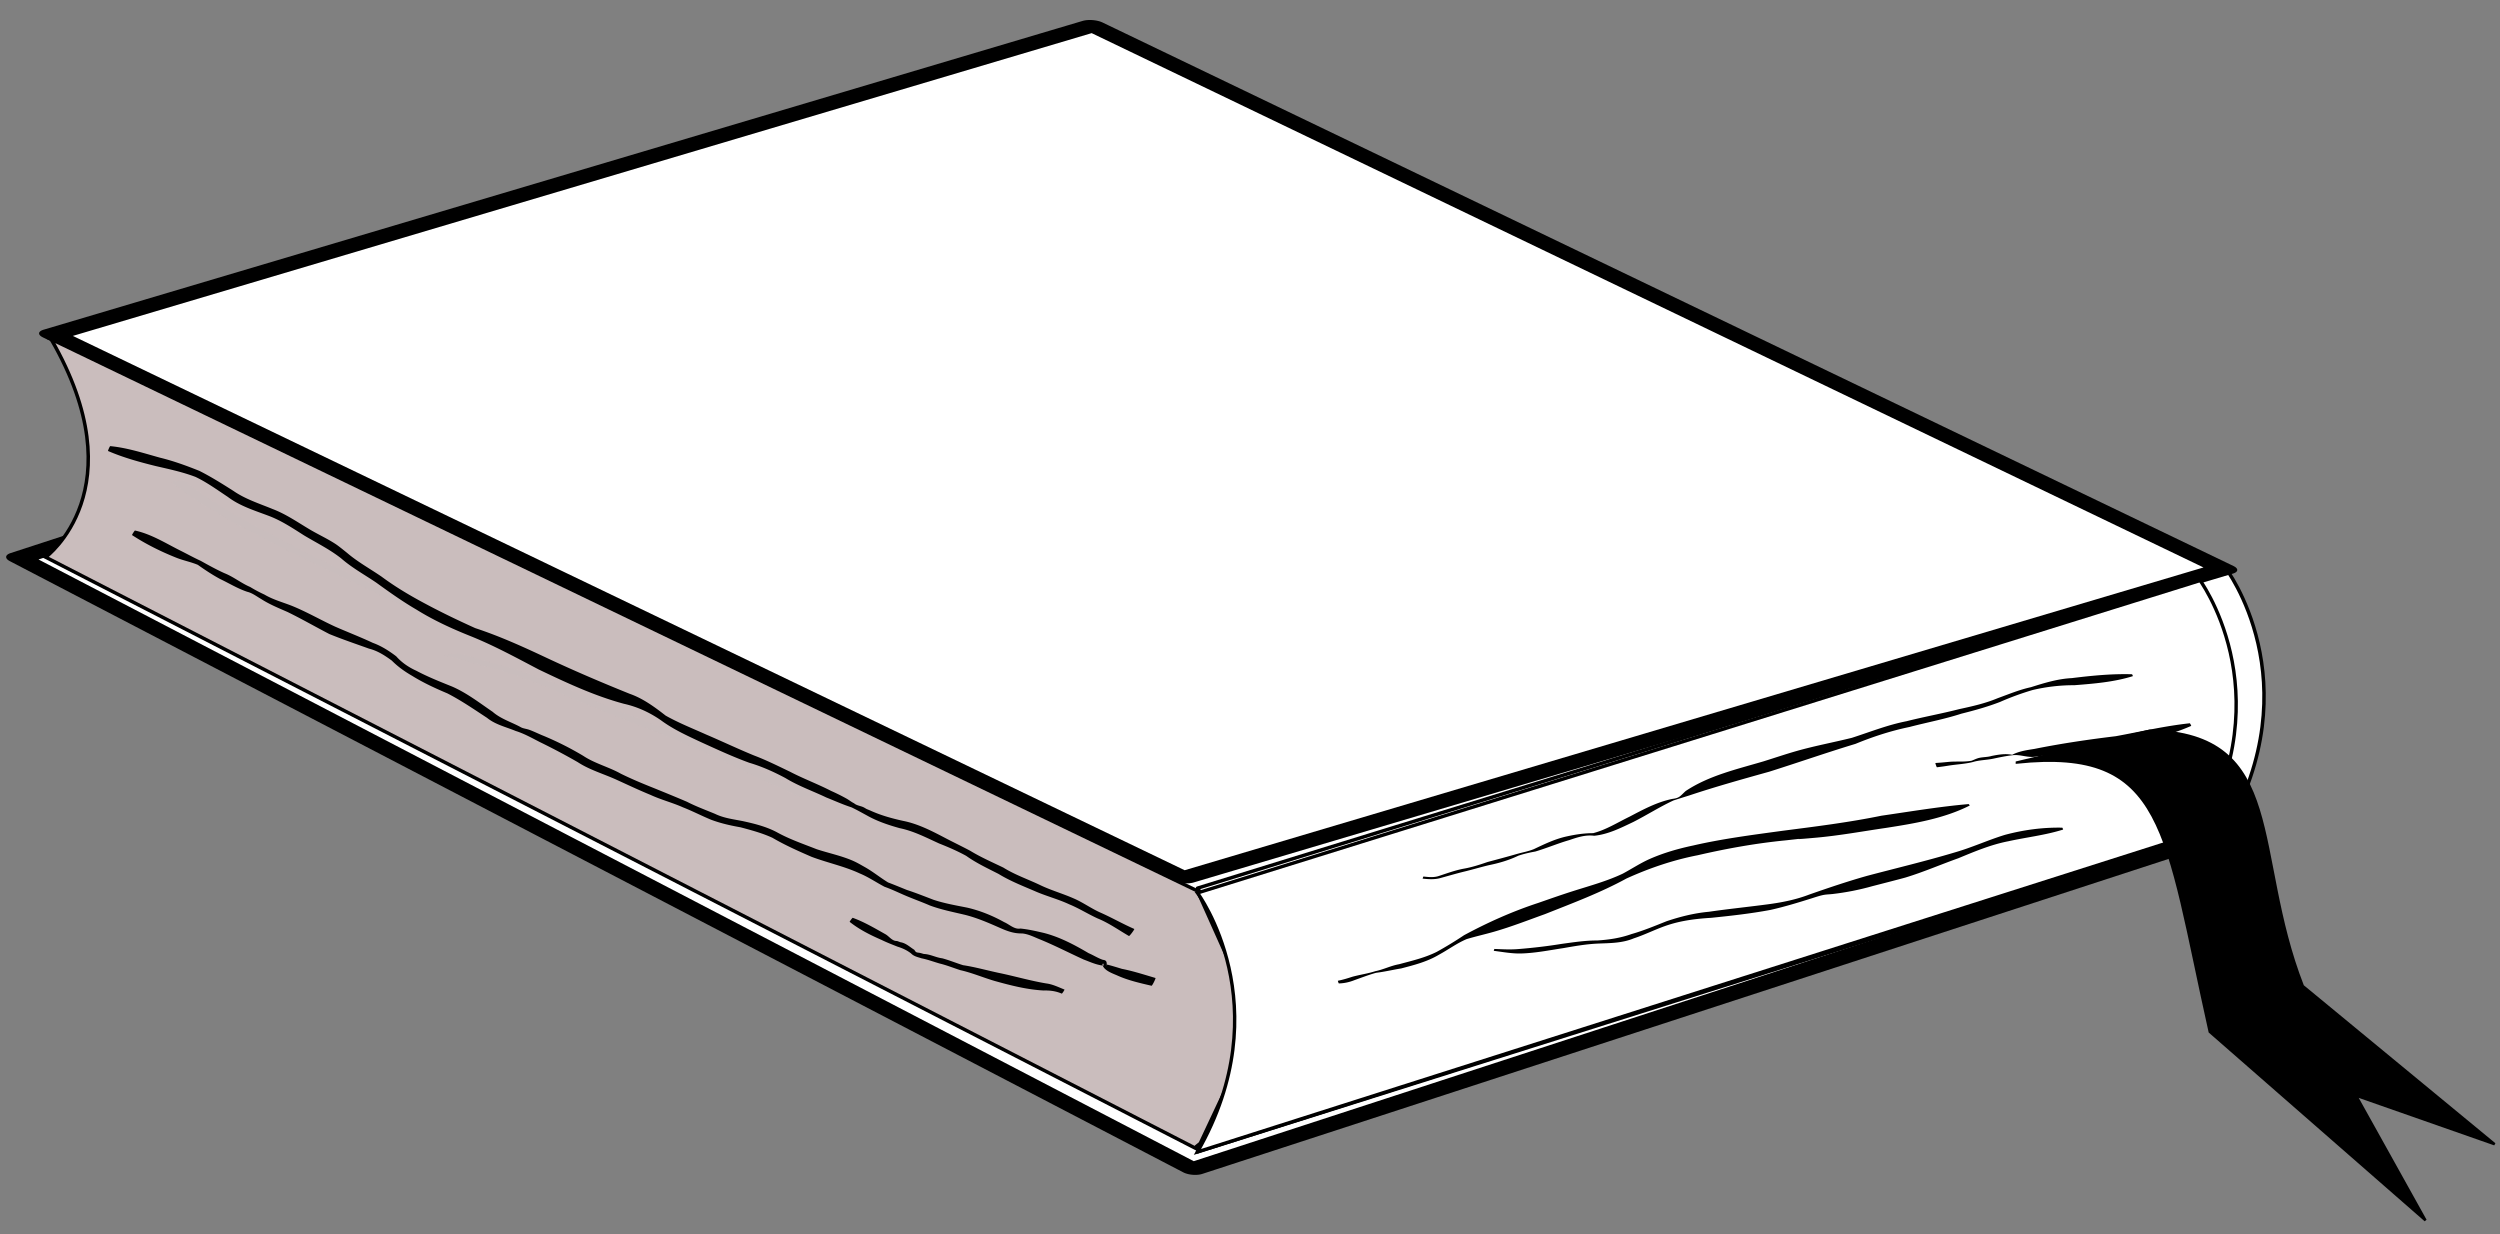 <?xml version="1.0"?>
<svg xmlns="http://www.w3.org/2000/svg" width="717" height="354" viewBox="0 0 717 354">
  <rect x="0" y="0" width="717" height="354" fill="#808080" stroke="none"/>
  <path stroke-linejoin="round" stroke="#000" stroke-linecap="round" stroke-width="5.916" fill="#fff" transform="matrix(.887 .462 -.951 .31 -45.556 -214.891)" d="M521.31 124.01h379.45v308.42H521.31z"/>
  <path stroke-linejoin="round" stroke="#000" stroke-linecap="round" fill="#fff" d="M638.284 162.889v.75l-294.84 91.09s24.66 32.912 0 75.625l294.84-93.125v1.281c24.853-43.047 0-75.625 0-75.625v.004z"/>
  <path stroke-linejoin="round" stroke="#000" stroke-linecap="round" stroke-width="6.099" fill="#fff" transform="matrix(.901 .433 -.959 .285 -45.556 -214.891)" d="M469.26 66.716h360.01v310.79H469.26z"/>
  <path stroke="#000" fill="#cabdbd" d="M14.663 97.269C39.516 140.316 13.1 159.8 13.1 159.8l330.34 169.81 17-36.14-17-37.95L14.66 97.27l.003-.001zm328.78 232.34c22.699-19.451-.22-.875-.22-.875l.22.88z"/>
  <path stroke="#000" stroke-width=".978" fill="#fff" d="M630.584 165.879v.737l-287.15 89.474s24.017 32.327 0 74.28l287.15-91.469v1.258c24.205-42.281 0-74.28 0-74.28h0z"/>
  <path opacity=".286" fill-rule="evenodd" fill="#cabdbd" d="M52.89 137.799c4.358 3.763 9.334 6.745 14.262 9.685 12.708 7.251 25.9 13.603 39.105 19.887 7.67 3.843 15.54 7.258 23.395 10.698l-3.33.387c-7.852-3.448-15.717-6.876-23.393-10.708-13.29-6.304-26.564-12.681-39.394-19.888-5.028-2.966-10.114-5.963-14.58-9.751l3.937-.31h-.001zM131.114 187.319c4.467 1.049 8.822 2.517 13.26 3.681 4.952 1.249 9.707 3.125 14.5 4.858 5.438 2.433 10.89 4.814 16.393 7.1 8.405 3.293 16.818 6.573 25.19 9.947 6.018 2.745 12.086 5.381 17.953 8.439 2.832 1.43 5.74 2.677 8.707 3.798 1.759.905 3.607 1.655 5.325 2.638l.73.381-3.914.426-.728-.389c-1.733-.923-3.516-1.751-5.292-2.586-2.938-1.146-5.826-2.399-8.63-3.852-5.807-3.055-11.81-5.71-17.782-8.421-8.386-3.381-16.81-6.673-25.237-9.945-5.54-2.279-11.025-4.669-16.511-7.068-4.772-1.73-9.505-3.599-14.44-4.833-4.481-1.186-8.888-2.672-13.43-3.621l3.907-.553h-.001z"/>
  <path d="M39.726 159.159c4.148.918 7.993 2.809 11.857 4.51 4.06 1.787 5.42 2.308 9.626 4.026 10.36 5.349 21.672 8.426 32.42 12.853 2.54 1.046 5.03 2.21 7.545 3.316 14.19 6.195 28.38 12.393 42.44 18.884 10.58 4.756 20.96 9.973 31.713 14.333 6.419 2.555 12.75 5.335 19.023 8.229 1.343.619 2.716 1.177 4.022 1.868 1.123.595 2.17 1.324 3.256 1.986 1.589-.156 3.862 4.241 5.06 4.932 2.272.142 4.375 1.266 6.404 2.212 1.165.31 2.086 1.081 3.122 1.644.527.287 1.104.454 1.598.801.96 1.065-.95 2.023-1.33.46l-.04-.456c0-.077 1.1-.067 1.1.011a.78.78 0 01-.046.034c.314.306-1 .14-.23 1.017-1.853-.136-3.516-1.503-5.315-1.913-2.008-.948-3.96-2.016-5.991-2.909-2.086-1.14-4.257-2.153-6.444-3.083-8.821-3.836-17.86-7.16-26.691-10.976-10.838-4.407-21.525-9.18-32.39-13.526-14.36-5.962-28.847-11.648-42.93-18.254-2.412-1.108-4.802-2.272-7.24-3.326-10.642-4.604-21.627-8.506-31.723-14.299-6.748-3.337-13.328-6.985-19.66-11.06-.093-.06.751-1.375.844-1.315v.001zM34.917 140.589c4.305 1.488 8.402 3.507 12.638 5.171 3.315 1.303 6.437 2.326 9.814 3.482 10.085 3.741 20.216 7.433 29.943 12.041 3.36 1.298 6.526 3.065 9.849 4.442 1.942.805 3.945 1.424 5.878 2.264 3.25 1.478 6.47 2.978 9.634 4.641 3.289 2.103 6.53 4.236 10.218 5.563 4.606 2.037 9.253 3.989 13.779 6.212 6.35 2.588 12.475 5.647 18.696 8.524 7.255 3.565 14.782 6.523 22.1 9.95 5.829 2.65 11.804 5.145 16.645 9.442.536.238.67.863 1.087 1.212.223.188.568.138.845.232.838.282.916.38 1.75.84 4.018 1.874 8.074 3.635 11.995 5.715 4.319 2.12 8.964 3.409 13.455 5.088 1.09.408 7.602 3.061 8.567 3.453 8.965 3.807 17.54 8.444 26.258 12.772 5.924 2.549 11.222 6.202 16.714 9.523 13.456 8.137-4.82-3.056 8.919 5.383 7.788 5.141 16.327 8.97 24.382 13.64 3.125 1.709 6.05 3.738 9.117 5.535 2.743 1.211 5.558 2.28 8.375 3.323 6.56 2.445 12.709 5.812 18.932 8.99 2.589 1.845 6.252 2.895 8.07 5.642.069.083-1.102 1.066-1.172.983-2.937-1.306-5.728-2.929-8.745-4.055-6.363-2.798-12.494-6.08-18.631-9.337-2.6-1.4-5.044-3.071-7.676-4.38-.96-.359-1.94-.53-2.916-.829-2.607-.797-5.117-1.9-7.62-2.967-8.49-4.13-17.097-8.112-25.096-13.154-4.298-2.74-8.61-5.459-12.898-8.213-1.306-.839-2.57-1.747-3.91-2.531-2.295-1.343-5.945-3.042-8.328-4.192-8.684-4.255-17.265-8.726-26.086-12.697-7.151-3.241-14.507-6.042-21.423-9.782-3.89-2.079-7.826-4.045-11.362-6.706-1.2-.915-2.564-1.448-3.981-1.957a1028.575 1028.575 0 01-17.405-7.938c-7.367-3.341-14.832-6.475-22.054-10.124-6.068-3.1-12.13-6.195-18.31-9.071-4.444-2.192-8.797-4.595-13.341-6.567-3.63-1.629-7.066-3.519-10.344-5.782-3.016-1.754-6.148-3.232-9.391-4.524-2.078-.669-4.164-1.059-6.276-1.598-3.626-.927-7.168-2.19-10.647-3.56-9.896-4.141-20.193-7.217-30.041-11.489-7.429-3.053-15.03-6.233-21.233-11.461-.081-.087 1.146-1.237 1.228-1.15l-.002.001z" fill="none"/>
  <path d="M87.074 177.509c16.95 5.41 32.96 13.216 48.85 21.122 8.999 4.468 17.622 9.66 26.664 14.043 5.774 2.798 11.748 5.221 17.685 7.649 4.818 1.556 9.25 4.009 13.858 6.056 5.088 2.261.054-.137 4.519 2.03 2.074.868 4.134 1.789 6.052 2.967l.634.337c.079.064-.818 1.18-.897 1.117l-.651-.375c-1.97-1.133-4.382-1.149-6.48-1.962-6.45-2.082-12.724-4.683-19.366-6.137-6.527-1.765-13.032-3.575-19.372-5.946-9.601-3.59-18.818-8.1-28.03-12.568-10.19-5.141-20.235-10.413-29.98-16.369-4.583-2.801-8.098-5-12.17-8.306-.892-.724-1.68-1.569-2.52-2.354-.091-.085 1.113-1.39 1.206-1.305l-.002.001z" fill="none"/>
  <path fill-rule="evenodd" d="M31.614 127.949c4.876.468 9.572 2.015 14.274 3.314 3.886.941 7.595 2.305 11.298 3.786 3.365 1.7 6.553 3.707 9.73 5.726 3.46 2.399 7.473 3.649 11.325 5.239 3.766 1.432 7.076 3.739 10.516 5.788 2.446 1.465 5.073 2.642 7.459 4.209.929.611 2.448 1.857 3.32 2.554 3.074 2.634 6.635 4.568 9.948 6.854 3.703 2.743 7.644 5.118 11.697 7.301 4.94 2.678 9.987 5.114 15.109 7.423 7.106 2.336 13.924 5.442 20.683 8.624 7.77 3.646 15.659 7.007 23.618 10.214 3.834 1.338 7.15 3.787 10.327 6.264 3.723 2.1 7.718 3.674 11.613 5.424 4.58 1.957 9.09 4.103 13.7 5.992 3.558 1.348 6.972 3.056 10.4 4.7 3.838 2 7.888 3.498 11.737 5.478a53.67 53.67 0 014.408 2.196c.756.419 1.385.972 2.168 1.342.726.654 1.775.72 2.646 1.113.327.148.625.354.938.531l1.03.422c3.017 1.392 6.242 2.278 9.48 2.99 4.125.819 7.922 2.741 11.62 4.676 2.51 1.336 5.083 2.551 7.59 3.891 3.04 1.857 6.299 3.275 9.505 4.821 3.373 2.114 7.163 3.38 10.728 5.1 3.056 1.45 6.299 2.361 9.393 3.72 2.785 1.182 5.23 3.035 8.01 4.214 3.186 1.435 6.217 3.17 9.422 4.568.143.108-1.38 2.133-1.522 2.025-2.967-1.713-5.778-3.742-8.967-5.031-2.766-1.259-5.33-2.9-8.145-4.053-3.07-1.439-6.358-2.283-9.476-3.613-3.66-1.584-7.39-3.009-10.8-5.102-3.166-1.618-6.393-3.12-9.297-5.194-2.496-1.369-5.115-2.503-7.762-3.547-3.695-1.677-7.308-3.575-11.322-4.393-3.262-.909-6.507-1.999-9.461-3.682-1.44-.781-2.87-1.587-4.347-2.288-2.46-.797-4.832-1.874-7.232-2.83-3.895-1.861-8.004-3.293-11.696-5.557-3.317-1.776-6.753-3.325-10.37-4.391-4.736-1.718-9.314-3.852-13.897-5.937-3.933-1.838-7.927-3.652-11.434-6.245-3.232-2.244-6.77-3.879-10.632-4.739-8.482-2.276-16.496-6.042-24.4-9.817-6.482-3.404-12.943-6.935-19.75-9.652-5.296-2.12-10.487-4.506-15.34-7.528-4.013-2.335-7.793-5.034-11.552-7.755-3.37-2.286-6.967-4.252-10.048-6.947-3.302-2.603-7.032-4.428-10.63-6.581-3.288-2.085-6.535-4.268-10.207-5.639-4.028-1.529-8.185-2.771-11.674-5.414-3.022-2-5.984-4.166-9.258-5.731-3.704-1.416-7.558-2.218-11.412-3.115-4.637-1.147-9.293-2.424-13.684-4.32-.098-.043.521-1.442.62-1.398h.003zM38.726 152.159c4.703 1.03 8.815 3.664 13.07 5.788 1.916.955 3.793 2.003 5.743 2.889 2.227 1.242 4.47 2.484 6.798 3.542 2.624 1.027 4.835 2.876 7.416 3.971a39.268 39.268 0 004.102 2.182c2.433 1.444 5.149 2.167 7.76 3.186 4.267 1.712 8.242 4.036 12.408 5.96 3.63 1.596 7.327 3.016 10.917 4.701 2.466.894 4.609 2.279 6.69 3.849 1.57 1.79 3.592 3.159 5.753 4.135 3.31 1.76 6.763 3.131 10.239 4.524 4.238 1.835 7.875 4.677 11.662 7.258 2.215 1.937 5.024 2.83 7.588 4.151.286.147.557.326.858.439.667.251 1.39.328 2.06.57 1.435.516 2.8 1.227 4.222 1.781a88.668 88.668 0 0111.238 5.675c3.36 2.233 7.308 3.181 10.807 5.139 3.177 1.571 6.464 2.925 9.757 4.235 3.076 1.255 6.148 2.504 9.202 3.812 2.61 1.344 5.346 2.345 8.056 3.468 2.566 1.254 5.354 1.549 8.113 2.113 3.297.725 6.57 1.551 9.57 3.129 3.646 2.03 7.588 3.37 11.457 4.894 3.279 1.082 6.696 1.788 9.899 3.104 1.528.629 2.486 1.22 3.91 2.019 2.332 1.306 4.402 3.019 6.677 4.409 1.815.69 3.607 1.43 5.407 2.16 2.578.838 5.086 1.846 7.618 2.811 3.117 1.04 6.404 1.609 9.63 2.249 3.732.853 7.31 2.311 10.649 4.17 1.477.627 2.913 2.142 4.64 1.835 2.238.212 4.448.73 6.637 1.235 4.634 1.17 8.852 3.423 12.944 5.829 1.325.564 2.553 1.357 3.91 1.851.274.1.592.087.843.234.468.275.403.732.457 1.179.299-.67-.391.616-.27.478.12-.136.135-.415.315-.447.279-.048 4.014 1.128 4.298 1.203 3.268.641 6.425 1.683 9.614 2.617.157.079-.964 2.307-1.122 2.228-3.276-.761-6.591-1.506-9.677-2.877-1.313-.603-4.122-1.477-4.41-3.241-.014-.091.332-.487.229-.157.052.129.184.25.156.386-.033.166-.614.077-1.332-.084-1.526-.342-2.958-.996-4.416-1.539-4.198-1.914-8.296-4.043-12.57-5.789-1.673-.663-3.361-1.574-5.18-1.705-2.275.047-4.216-.674-6.287-1.593-3.367-1.484-6.751-2.963-10.346-3.817-3.28-.775-6.607-1.433-9.77-2.617-2.472-1.072-5.018-1.963-7.487-3.043-1.821-.797-3.617-1.648-5.491-2.312-2.372-1.24-4.587-2.78-7.07-3.808-4.447-2.075-9.262-3.056-13.843-4.778-3.815-1.658-7.635-3.347-11.226-5.456-2.914-1.347-6.028-2.176-9.122-3.006-2.881-.506-5.716-1.144-8.463-2.17-2.713-1.112-5.314-2.48-8.047-3.547-3.035-1.357-6.282-2.172-9.304-3.568-3.328-1.364-6.567-2.899-9.841-4.387-3.684-1.673-7.642-2.78-11.057-5.011a178.445 178.445 0 00-10.903-5.779c-2.268-1.158-4.453-2.409-6.901-3.169-2.794-1.157-5.813-1.804-8.23-3.769-3.721-2.434-7.392-4.977-11.357-7.007-3.473-1.466-6.872-3.02-10.081-5.013-2.126-1.229-4.125-2.638-5.863-4.389-2.008-1.469-4.08-2.827-6.53-3.431-3.815-1.375-7.662-2.668-11.415-4.203-4.011-2.085-7.928-4.347-11.993-6.324-2.575-1.121-5.187-2.189-7.555-3.717-1.3-.753-2.495-1.706-3.981-2.067-2.74-.908-5.212-2.454-7.813-3.681-2.21-1.201-4.306-2.588-6.35-4.041-2.047-.866-4.241-1.253-6.3-2.097-4.378-1.747-8.607-3.86-12.562-6.434-.093-.06.752-1.375.845-1.315zM611.704 193.919c-5.407 1.695-11.171 2.162-16.802 2.601a50.941 50.941 0 00-12.001 1.393 77.98 77.98 0 00-9.276 3.399c-3.62 1.405-7.354 2.43-11.113 3.375-4.875 1.585-9.918 2.512-14.867 3.81-5.321 1.096-10.471 2.78-15.488 4.841-8.29 2.511-16.462 5.374-24.72 7.979-7.715 2.154-15.43 4.309-23.031 6.843-1.497.467-2.981.929-4.465 1.414-3.954 1.835-7.624 4.196-11.508 6.166-3.573 1.703-7.223 3.558-11.213 3.956-2.506-.321-4.82.443-7.158 1.248-3.29.945-6.445 2.302-9.724 3.272-1.664.299-3.303.662-4.901 1.209-2.65 1.285-5.511 2.111-8.39 2.7-2.37.559-4.698 1.265-7.063 1.837-2.367.577-4.697 1.27-7.047 1.908-1.616.418-3.268.288-4.907.125-.043-.015.173-.624.216-.609 1.46.165 2.924.324 4.357-.134 2.323-.764 4.614-1.612 7.025-2.085 2.385-.403 4.71-1.146 6.99-1.942 2.848-.762 5.694-1.514 8.522-2.337 1.597-.447 3.228-.729 4.77-1.358 3.104-1.471 6.188-2.97 9.582-3.68 2.452-.539 4.904-.9 7.418-.899 3.702-.953 6.975-3.048 10.387-4.702 3.97-2.084 7.986-4.261 12.428-5.142 1.999-.244 2.167-.827 3.728-2.244 6.695-4.457 14.72-6.256 22.338-8.513 3.19-.995 6.355-2.076 9.57-2.987 5.192-1.472 10.512-2.452 15.747-3.754 5.218-1.677 10.292-3.722 15.71-4.769 5-1.267 10.078-2.173 15.072-3.462 3.756-.812 7.488-1.641 11.049-3.137 3.16-1.14 6.236-2.444 9.534-3.157 3.834-1.208 7.657-2.395 11.719-2.603 5.735-.706 11.483-1.279 17.27-1.107.04-.017.28.528.243.545h-.001zM564.914 231.029c-7.393 3.746-15.847 5.142-23.968 6.407-6.683.974-13.345 2.206-20.077 2.81-12.408 1.113 3.266-.548-8.68.764-8.518.831-16.944 2.343-25.276 4.271-7.062 1.373-13.902 3.707-20.444 6.677-7.47 4.087-15.453 7.066-23.348 10.203-4.832 1.74-9.613 3.61-14.551 5.035-2.64.762-5.315 1.35-7.945 2.144-2.815 1.192-5.27 3.035-7.943 4.477-3.35 2.006-7.1 2.96-10.836 3.934-2.4.385-4.783.964-7.2 1.253-2.104.583-4.14 1.375-6.197 2.106-1.467.578-2.902.903-4.467.94-.055.019-.324-.753-.27-.772 1.429-.279 2.806-.709 4.19-1.156 2.173-.59 4.409-.896 6.556-1.589 2.305-.456 4.448-1.581 6.777-1.985 3.657-.993 7.393-1.84 10.802-3.545a108.298 108.298 0 007.853-4.783c6.82-3.679 13.889-6.834 21.267-9.259 3.75-1.302 6.422-2.259 10.18-3.452 4.75-1.508 9.573-2.809 14.092-4.954 2.617-1.408 5.102-3.062 7.83-4.256 3.952-1.73 8.123-2.915 12.334-3.808 8.439-1.943 17.02-3.04 25.594-4.215 9.493-1.226 18.993-2.402 28.38-4.326 8.337-1.206 16.64-2.612 25.035-3.34.03-.022.342.397.312.419zM591.704 237.919c-5.14 1.625-10.54 2.206-15.795 3.371-4.951.965-9.625 2.934-14.265 4.859-5.043 1.797-9.982 3.953-15.108 5.513-1.013.308-8.482 2.219-9.55 2.494a72.53 72.53 0 01-11.433 2.251c-.788.089-1.584.101-2.367.229-1.097.179-2.591.691-3.65 1.025-3.898 1.221-7.762 2.411-11.757 3.299-5.637 1.06-11.33 1.693-17.033 2.273-4.12.247-8.217.739-12.156 1.999-3.421 1.088-6.591 2.765-10.01 3.884-3.307 1.391-6.786 1.358-10.277 1.502-3.356.149-6.636.724-9.938 1.303-4.084.62-8.101 1.441-12.247 1.539-2.592.045-5.13-.435-7.687-.761-.038-.013.142-.555.18-.542 2.369.101 4.749.231 7.115.011 4.07-.332 8.119-.806 12.153-1.463 3.376-.457 6.735-.989 10.155-.974 3.386-.211 6.65-.689 9.876-1.84 3.459-.985 6.756-2.364 10.09-3.693 3.94-1.319 7.953-2.323 12.103-2.703 5.652-.822 11.334-1.394 16.995-2.151 4.032-.538 7.99-1.324 11.803-2.79 5.488-1.917 10.99-3.786 16.592-5.365 8.39-2.222 16.84-4.229 25.158-6.722 4.892-1.397 9.495-3.54 14.355-5.028 5.369-1.439 10.885-2.177 16.455-2.065.039-.017.28.528.242.545zM628.434 208.189c-6.544 2.895-13.538 4.322-20.563 5.443-7.891.939-15.664 2.696-23.596 3.265-2.338.665-4.792-.622-7.116-.291-1.877.218-3.713.605-5.568 1.001-1.97.399-3.958.373-5.882.976-2.16.519-4.38.629-6.58.957-2.351.366-1.146.193-3.614.515-.087.03-.515-1.194-.43-1.224 2.494-.185 1.272-.081 3.666-.309 2.294-.232 4.502.069 6.718-.345.729-.281 1.479-.674 2.247-.833 1.153-.239 2.377-.194 3.515-.544 1.952-.375 3.878-.725 5.857-.323 1.993-1.04 4.158-1.332 6.385-1.687 7.727-1.555 15.54-2.705 23.362-3.649 7.055-1.293 14.069-2.939 21.202-3.705.053-.028.45.725.397.753zM244.564 263.229c3.318 1.197 6.354 3.013 9.419 4.73.906.529 1.607 1.544 2.656 1.848.229.066.473.062.709.092l.863.319c1.632.252 2.689 1.363 4.024 2.195.44.775.644.741 1.386.841.46.062.9.238 1.353.347 1.85.07 3.448 1.021 5.264 1.242 2.025.541 3.959 1.35 5.957 1.97 3.436.515 6.796 1.477 10.199 2.199 4.576.938 9.06 2.269 13.672 3.037 1.87.239 3.507 1.074 5.224 1.752.083.054-.69 1.228-.773 1.173-1.68-.732-3.312-.942-5.17-.898-4.798-.25-9.487-1.456-14.101-2.744-3.305-.97-6.477-2.344-9.843-3.096-1.951-.622-3.847-1.4-5.844-1.881-1.752-.495-3.451-1.152-5.243-1.504-1.094-.363-2.217-.549-3.043-1.426-1.18-.907-2.436-1.484-3.863-1.924-1.551-.614-3.108-1.207-4.606-1.945-3.2-1.383-6.375-2.984-9.111-5.16-.083-.061.788-1.228.87-1.167z"/>
  <path stroke="#000" stroke-width=".713" d="M578.454 218.679c42.879-4.479 42.397 19.524 55.313 77.249l61.86 54.065-19.917-35.771 39.748 13.935-55.025-45.369c-14.893-38.017-4.253-72.38-43.953-73.185l-38.026 9.075v.001z"/>
</svg>
